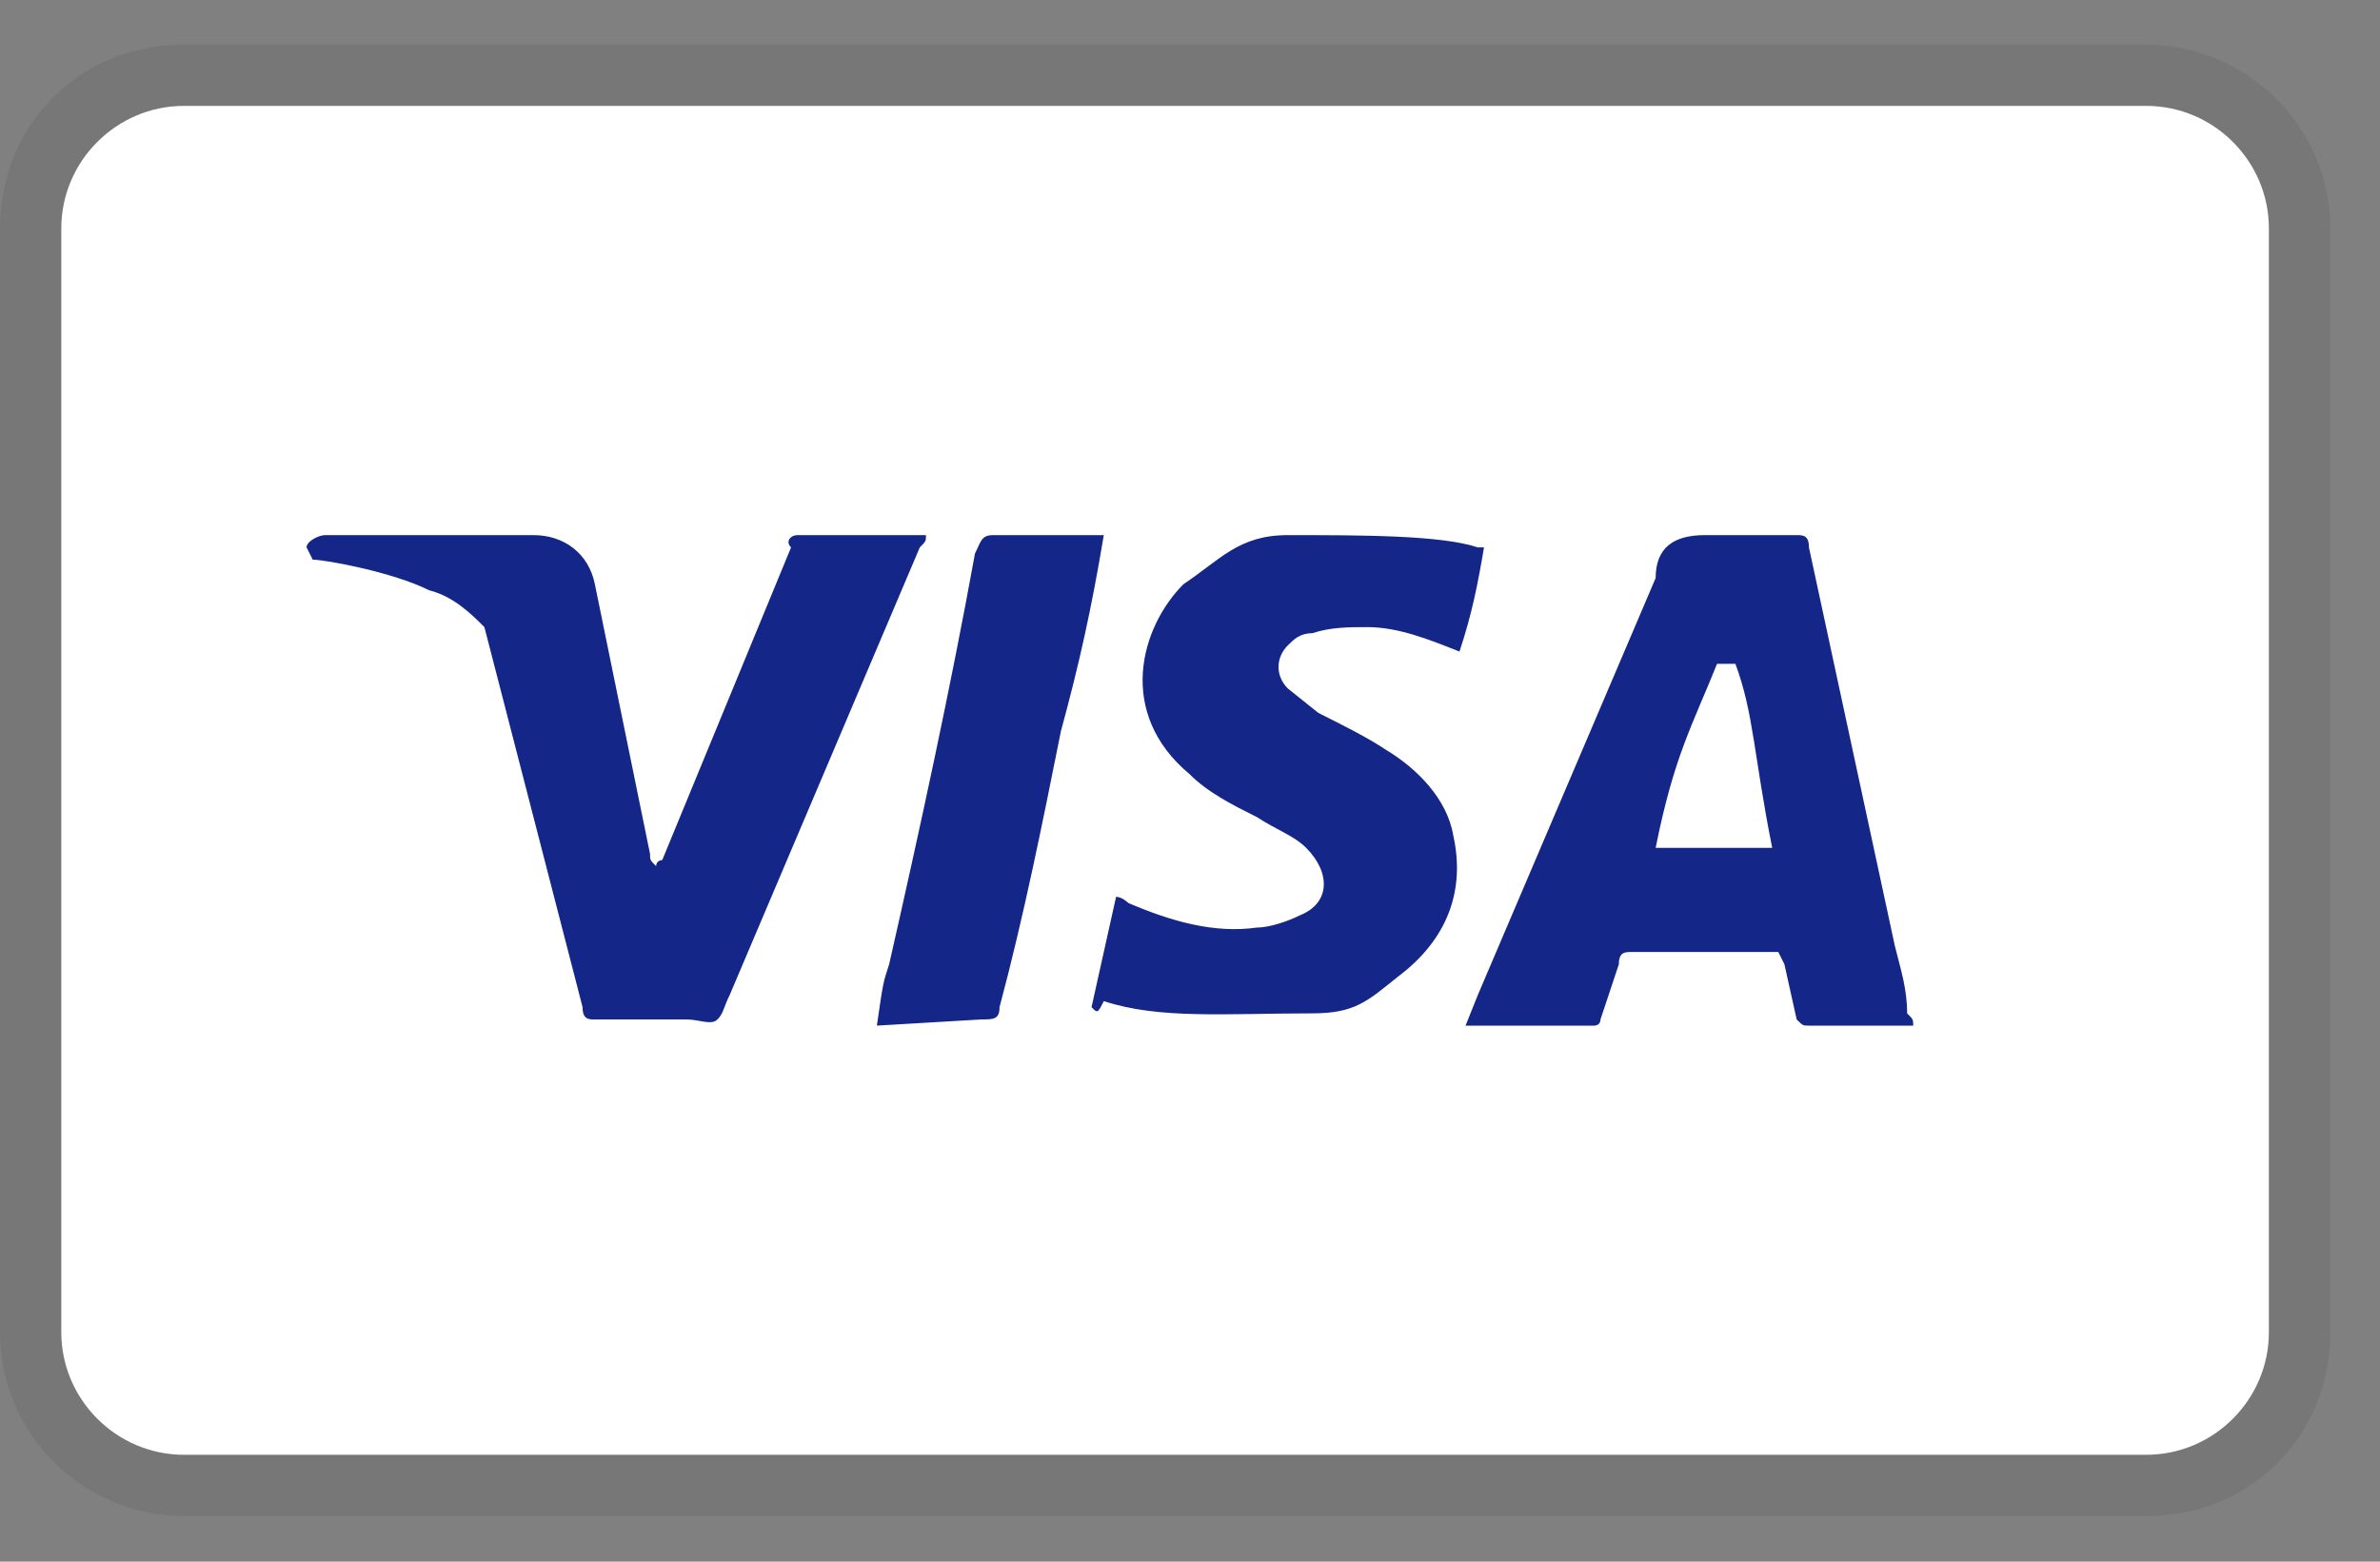 <svg width="32" height="21" viewBox="0 0 32 21" fill="none" xmlns="http://www.w3.org/2000/svg">
<rect x="0" y="0" width="32" height="21" fill="#808080" stroke="none"/>
<g clip-path="url(#clip0_9_727)">
<path opacity="0.07" d="M28.857 0.6H2.473C1.072 0.6 0 1.672 0 3.073V17.914C0 19.316 1.154 20.388 2.473 20.388H28.857C30.259 20.388 31.33 19.316 31.33 17.914V3.073C31.33 1.672 30.176 0.6 28.857 0.6Z" fill="black"/>
<path d="M28.857 1.424C29.764 1.424 30.506 2.166 30.506 3.073V17.914C30.506 18.821 29.764 19.563 28.857 19.563H2.473C1.567 19.563 0.824 18.821 0.824 17.914V3.073C0.824 2.166 1.567 1.424 2.473 1.424H28.857Z" fill="white"/>
<path d="M23.333 8.927H23.086C22.756 9.752 22.508 10.164 22.261 11.401H23.828C23.58 10.164 23.58 9.587 23.333 8.927ZM25.724 13.792H24.322C24.24 13.792 24.24 13.792 24.157 13.709L23.992 12.967L23.91 12.802H21.931C21.849 12.802 21.766 12.802 21.766 12.967L21.519 13.709C21.519 13.792 21.437 13.792 21.437 13.792H19.705L19.87 13.38L22.261 7.773C22.261 7.361 22.508 7.196 22.921 7.196H24.157C24.24 7.196 24.322 7.196 24.322 7.361L25.477 12.72C25.559 13.05 25.642 13.297 25.642 13.627C25.724 13.709 25.724 13.709 25.724 13.792ZM14.676 13.544L15.006 12.06C15.088 12.06 15.171 12.143 15.171 12.143C15.748 12.39 16.325 12.555 16.902 12.473C17.067 12.473 17.314 12.39 17.479 12.308C17.891 12.143 17.891 11.73 17.561 11.401C17.397 11.236 17.149 11.153 16.902 10.989C16.572 10.824 16.242 10.659 15.995 10.411C15.006 9.587 15.335 8.433 15.913 7.855C16.407 7.526 16.655 7.196 17.314 7.196C18.304 7.196 19.375 7.196 19.87 7.361H19.953C19.87 7.855 19.788 8.268 19.623 8.762C19.21 8.597 18.798 8.433 18.386 8.433C18.139 8.433 17.891 8.433 17.644 8.515C17.479 8.515 17.397 8.597 17.314 8.68C17.149 8.845 17.149 9.092 17.314 9.257L17.726 9.587C18.056 9.752 18.386 9.917 18.633 10.082C19.046 10.329 19.458 10.741 19.54 11.236C19.705 11.978 19.458 12.637 18.798 13.132C18.386 13.462 18.221 13.627 17.644 13.627C16.49 13.627 15.583 13.709 14.841 13.462C14.758 13.627 14.758 13.627 14.676 13.544ZM11.79 13.792C11.873 13.215 11.873 13.215 11.955 12.967C12.367 11.153 12.78 9.257 13.109 7.443C13.192 7.278 13.192 7.196 13.357 7.196H14.841C14.676 8.185 14.511 8.927 14.264 9.834C14.016 11.071 13.769 12.308 13.439 13.544C13.439 13.709 13.357 13.709 13.192 13.709M4.122 7.361C4.122 7.278 4.287 7.196 4.37 7.196H7.173C7.585 7.196 7.915 7.443 7.998 7.855L8.74 11.483C8.74 11.566 8.74 11.566 8.822 11.648C8.822 11.566 8.904 11.566 8.904 11.566L10.636 7.361C10.553 7.278 10.636 7.196 10.718 7.196H12.45C12.45 7.278 12.45 7.278 12.367 7.361L9.811 13.38C9.729 13.544 9.729 13.627 9.646 13.709C9.564 13.792 9.399 13.709 9.234 13.709H7.998C7.915 13.709 7.833 13.709 7.833 13.544L6.513 8.433C6.349 8.268 6.101 8.02 5.771 7.938C5.277 7.691 4.37 7.526 4.205 7.526L4.122 7.361Z" fill="#142688"/>
</g>
<defs>
<clipPath id="clip0_9_727">
<rect width="31.33" height="19.788" fill="white" transform="translate(0 0.6)"/>
</clipPath>
</defs>
</svg>
